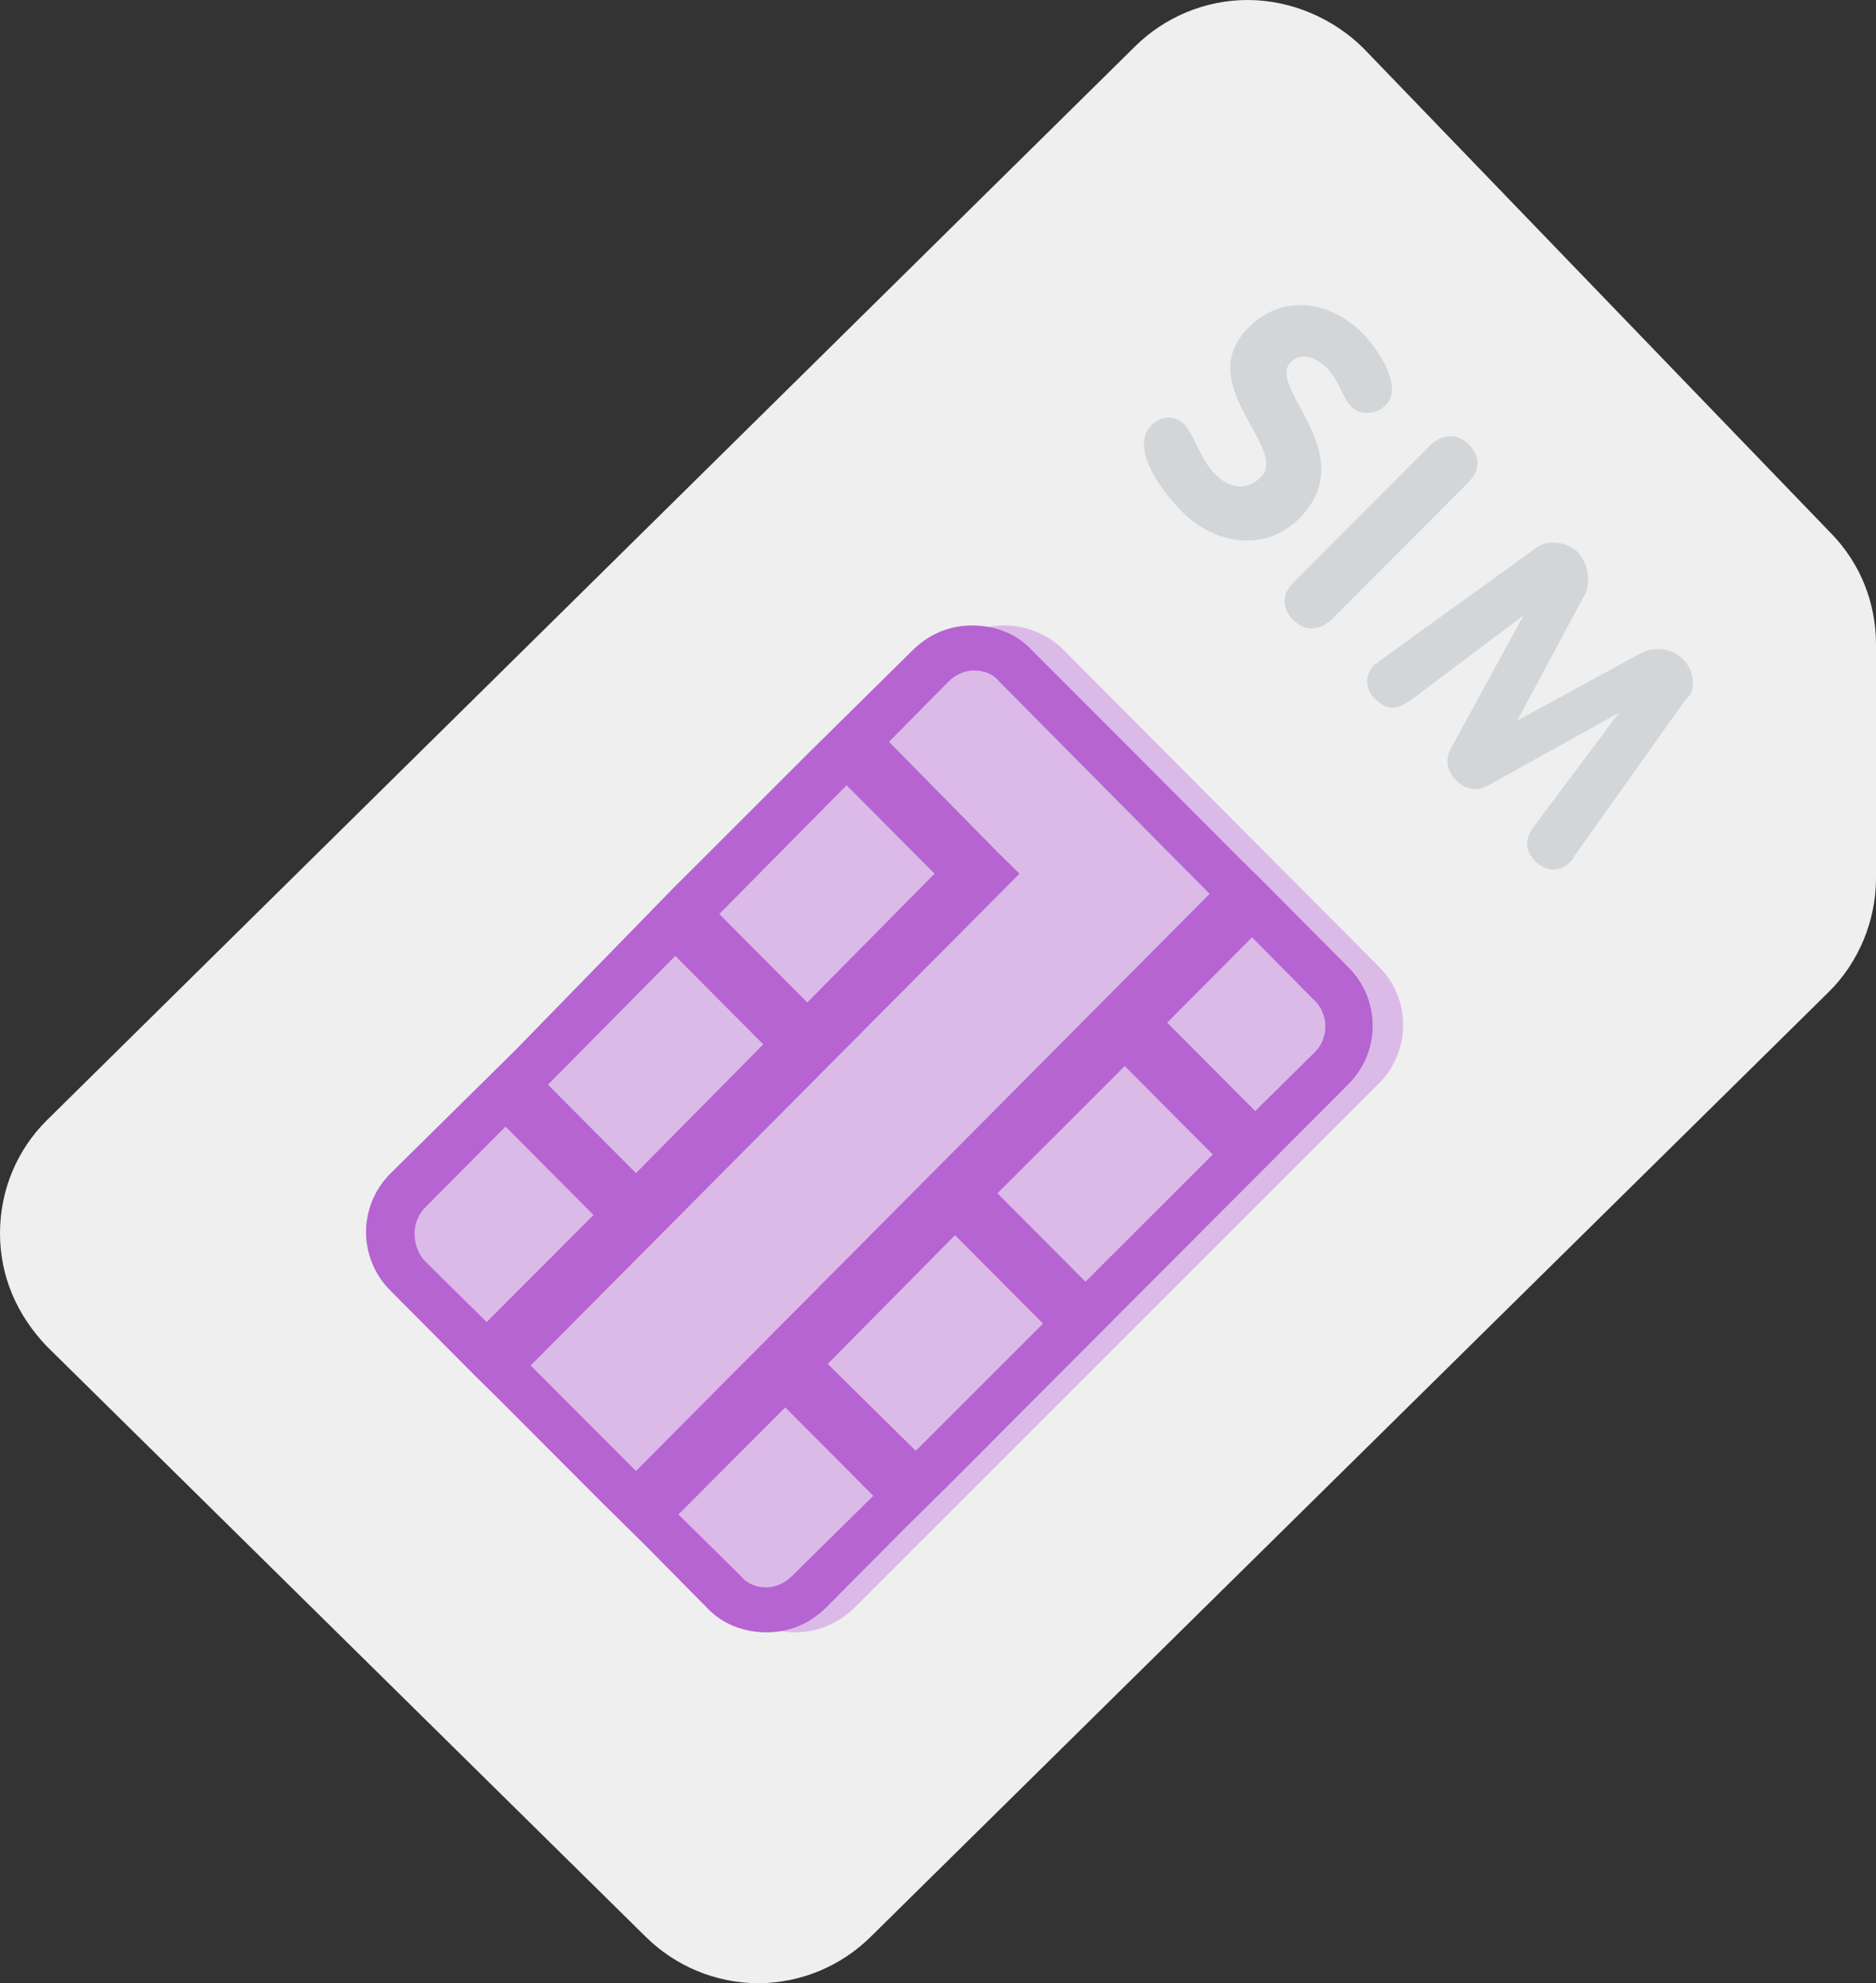 <?xml version="1.0" encoding="UTF-8"?>
<svg width="123px" height="130px" viewBox="0 0 123 130" version="1.1" xmlns="http://www.w3.org/2000/svg" xmlns:xlink="http://www.w3.org/1999/xlink">
    <rect x="0" y="0" width="123" height="130" fill="#333333" stroke="none"/>
    <!-- Generator: Sketch 45 (43475) - http://www.bohemiancoding.com/sketch -->
    <title>sim-card (5)</title>
    <desc>Created with Sketch.</desc>
    <defs></defs>
    <g id="Page-1" stroke="none" stroke-width="1" fill="none" fill-rule="evenodd">
        <g id="1page_index" transform="translate(-1239, -3228)" fill-rule="nonzero">
            <g id="4-экран" transform="translate(402, 2108)">
                <g id="Group-126" transform="translate(770, 1048)">
                    <g id="sim-card-(5)" transform="translate(67, 72)">
                        <path d="M81.795,0 C79.027,0 76.362,1.117 74.415,3.047 L3.075,73.43 C1.127,75.359 0,78 0,80.844 C0,83.688 1.127,86.227 3.075,88.258 L42.332,126.953 C44.28,128.883 46.945,130 49.712,130 C52.48,130 55.145,128.883 57.092,126.953 L119.925,65 C121.873,63.07 123,60.328 123,57.586 L123,42.25 C123,39.508 121.975,36.969 120.13,35.039 L89.38,3.148 C87.433,1.219 84.665,0 81.795,0 Z" id="Shape" fill="#EFEFEF"></path>
                        <path d="M90.374,71.053 L56.007,105.399 C53.84,107.534 50.434,107.534 48.267,105.399 L27.626,84.67 C25.458,82.536 25.458,79.081 27.626,76.947 L61.993,42.601 C64.16,40.466 67.566,40.466 69.733,42.601 L90.374,63.33 C92.542,65.464 92.542,68.919 90.374,71.053 Z" id="Shape" fill="#DCBAE8"></path>
                        <path d="M84.597,23.779 C85.212,23.059 86.239,23.368 86.957,24.088 C87.881,25.014 87.983,26.043 88.599,26.66 C89.215,27.277 90.241,27.175 90.857,26.557 C92.088,25.323 90.241,22.75 89.317,21.824 C87.162,19.664 83.981,19.252 81.826,21.516 C78.131,25.219 84.597,29.438 82.647,31.29 C81.826,32.113 80.697,32.113 79.67,31.084 C78.644,30.055 78.336,28.512 77.618,27.792 C77.002,27.174 76.078,27.277 75.463,27.895 C74.026,29.438 76.284,32.319 77.515,33.554 C79.67,35.714 82.954,36.229 85.212,33.965 C89.317,29.747 83.057,25.425 84.597,23.779 Z M96.296,29.129 C95.577,28.409 94.654,28.409 93.833,29.129 L84.802,38.183 C83.981,39.007 84.083,39.932 84.802,40.653 C85.52,41.373 86.444,41.373 87.265,40.653 L96.296,31.599 C97.117,30.775 97.014,29.85 96.296,29.129 Z M110.356,43.225 C109.535,42.402 108.406,42.402 107.585,42.814 L99.477,47.238 L103.89,39.007 C104.301,38.286 104.198,37.052 103.48,36.229 C102.659,35.405 101.324,35.405 100.709,35.92 L90.446,43.328 C90.343,43.431 90.241,43.534 90.138,43.534 C89.42,44.254 89.522,45.18 90.138,45.797 C90.959,46.62 91.575,46.518 92.498,45.9 L99.887,40.344 L95.167,48.987 C94.859,49.501 94.653,50.324 95.475,51.147 C96.296,51.971 97.117,51.765 97.63,51.456 L106.148,46.723 L100.606,54.131 C99.99,54.955 99.887,55.675 100.708,56.498 C101.324,57.115 102.248,57.218 102.966,56.498 C103.069,56.395 103.172,56.292 103.172,56.189 L110.561,45.797 C111.177,45.386 111.177,44.048 110.356,43.225 Z" id="Shape" fill="#D3D6D8"></path>
                        <path d="M88.377,63.373 L82.813,57.78 L81.473,56.458 L67.665,42.627 C66.635,41.509 65.192,41 63.749,41 C62.307,41 60.967,41.508 59.834,42.627 L55.918,46.492 L53.136,49.237 L44.789,57.576 L44.274,58.085 L33.764,68.864 L30.981,71.61 L25.623,76.898 C23.459,79.034 23.459,82.492 25.623,84.627 L31.084,90.119 L32.527,91.542 L39.534,98.559 L42.316,101.305 L46.335,105.373 C47.366,106.491 48.808,107 50.251,107 C51.693,107 53.033,106.492 54.166,105.373 L59.422,100.085 L62.204,97.339 L88.377,71.102 C90.541,68.966 90.541,65.508 88.377,63.373 L88.377,63.373 Z M55.506,51.475 L61.276,57.271 L52.929,65.712 L47.159,59.915 C47.159,59.915 55.506,51.475 55.506,51.475 Z M44.274,62.661 L50.044,68.458 L41.698,76.898 L35.927,71.102 C35.927,71.102 44.274,62.661 44.274,62.661 Z M27.89,79.136 L33.145,73.848 L38.915,79.644 L31.908,86.661 L27.786,82.593 C26.963,81.576 26.963,80.051 27.89,79.136 Z M34.794,89.508 L66.841,57.271 L65.398,55.848 L58.288,48.627 L62.204,44.661 C62.616,44.254 63.234,43.949 63.853,43.949 C64.471,43.949 65.089,44.153 65.501,44.661 L79.309,58.593 L41.698,96.424 L34.794,89.508 Z M73.745,69.881 L79.515,75.678 L71.168,84.017 L65.398,78.22 L73.745,69.881 Z M51.899,103.339 C51.487,103.746 50.869,104.051 50.25,104.051 C49.632,104.051 49.014,103.847 48.601,103.339 L44.48,99.271 L51.487,92.254 L57.257,98.051 C57.257,98.051 51.899,103.339 51.899,103.339 Z M54.269,89.407 L62.616,80.966 L68.386,86.763 L60.04,95.101 C60.04,95.102 54.269,89.407 54.269,89.407 Z M86.213,68.966 L82.297,72.83 L76.527,67.034 L82.091,61.441 L86.11,65.508 C87.141,66.424 87.141,68.051 86.213,68.966 Z" id="Shape" fill="#B564D2"></path>
                    </g>
                </g>
            </g>
        </g>
    </g>
</svg>